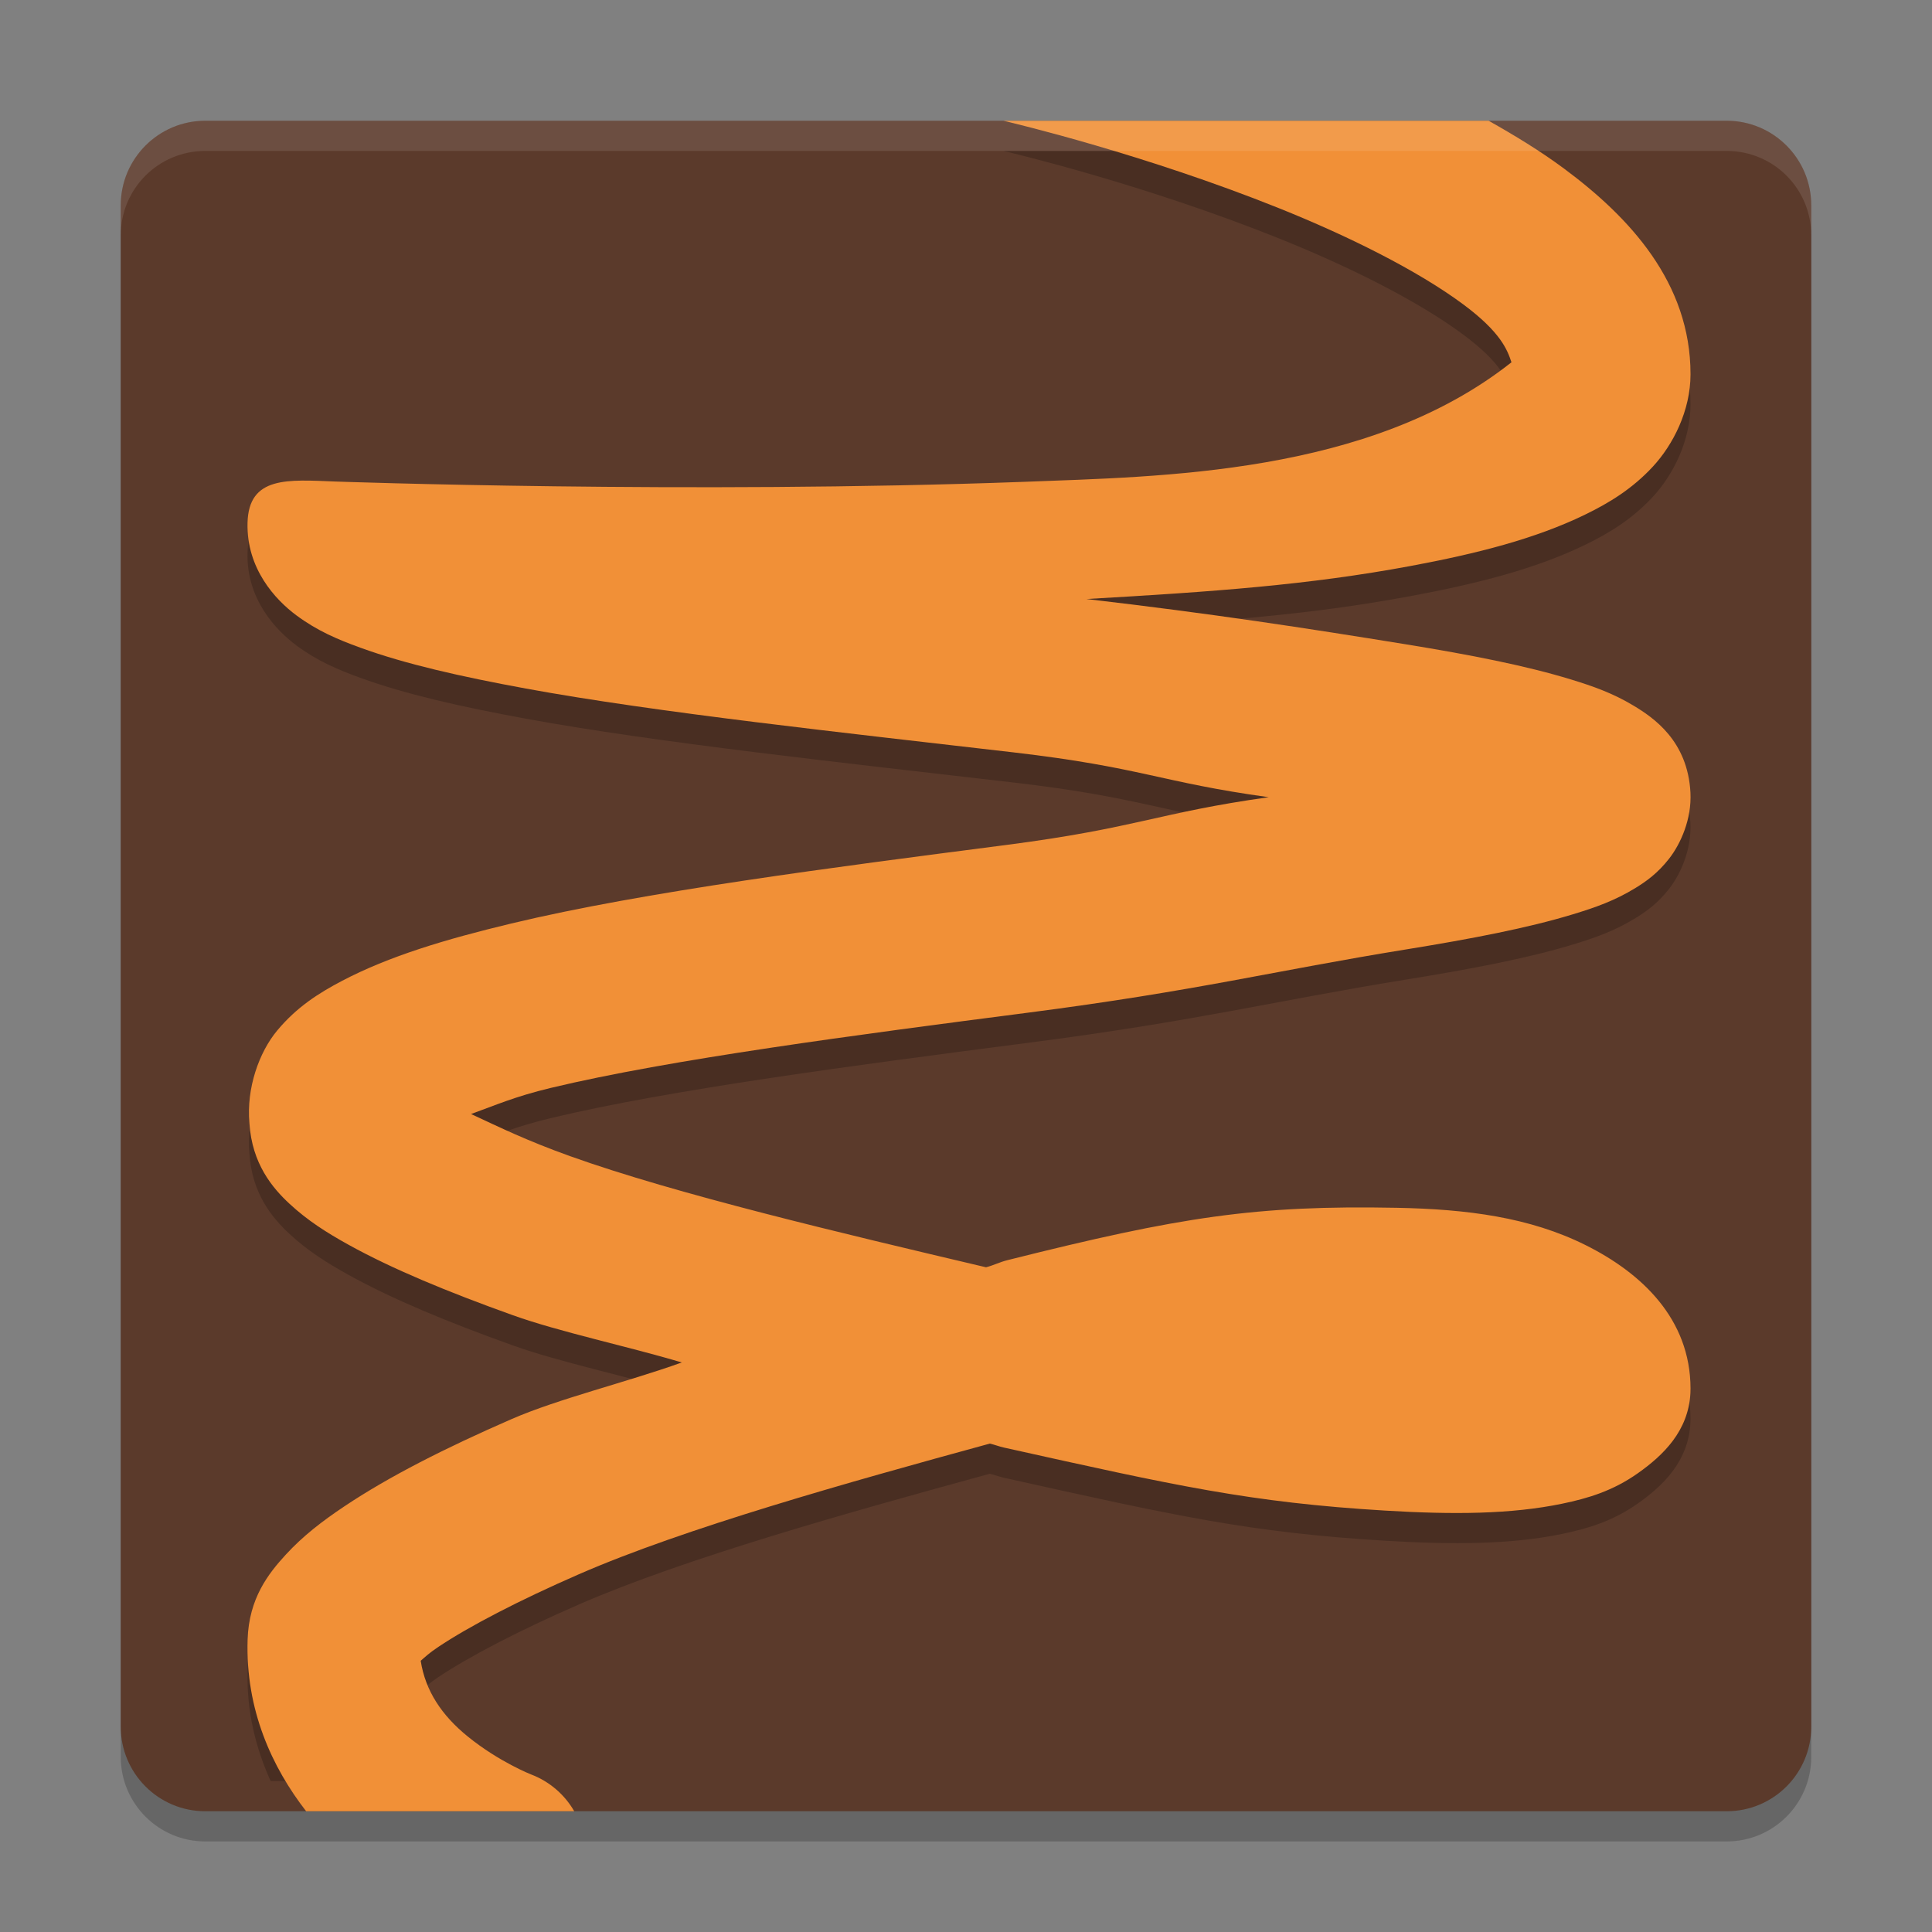 <svg xmlns="http://www.w3.org/2000/svg" xmlns:xlink="http://www.w3.org/1999/xlink" width="384pt" height="384pt" version="1.1" viewBox="0 0 384 384">
 <rect x="0" y="0" width="384" height="384" fill="#808080" stroke="none"/>
 <defs>
  <filter id="alpha" width="100%" height="100%" x="0%" y="0%" filterUnits="objectBoundingBox">
   <feColorMatrix in="SourceGraphic" type="matrix" values="0 0 0 0 1 0 0 0 0 1 0 0 0 0 1 0 0 0 1 0"/>
  </filter>
  <mask id="mask0">
   <g filter="url(#alpha)">
    <rect width="384" height="384" x="0" y="0" style="fill:rgb(0%,0%,0%);fill-opacity:0.2"/>
   </g>
  </mask>
  <clipPath id="clip1">
   <rect width="384" height="384" x="0" y="0"/>
  </clipPath>
  <g id="surface5" clip-path="url(#clip1)">
   <path style="fill:rgb(0%,0%,0%)" d="M 360 349.199 L 360 46.801 C 360 37.523 352.477 30 343.199 30 L 40.801 30 C 31.523 30 24 37.523 24 46.801 L 24 349.199 C 24 358.477 31.523 366 40.801 366 L 343.199 366 C 352.477 366 360 358.477 360 349.199 Z M 360 349.199"/>
  </g>
  <mask id="mask1">
   <g filter="url(#alpha)">
    <rect width="384" height="384" x="0" y="0" style="fill:rgb(0%,0%,0%);fill-opacity:0.2"/>
   </g>
  </mask>
  <clipPath id="clip2">
   <rect width="384" height="384" x="0" y="0"/>
  </clipPath>
  <g id="surface8" clip-path="url(#clip2)">
   <path style="fill:rgb(0%,0%,0%)" d="M 199.43 30 C 201.84 30.57 227.547 36.699 254.156 47.367 C 268.094 52.957 281.766 59.781 290.812 66.492 C 298.309 72.055 299.605 75.562 300.422 78.023 C 300.367 78.051 300.387 78.043 300.328 78.07 C 272.047 100.398 230.75 100.695 203.367 101.766 C 137.004 104.207 66.633 101.719 66.633 101.719 C 57.266 101.359 49.418 100.551 49.195 109.922 C 48.977 119.027 54.77 125.219 58.922 128.297 C 63.074 131.375 67.102 133.082 71.602 134.719 C 80.605 137.992 91.559 140.469 104.555 142.852 C 130.543 147.621 167.812 151.625 201.422 155.531 C 227.051 158.508 230.559 161.457 252.164 164.438 C 230.141 167.52 226.113 170.566 199.945 173.953 C 165.734 178.379 127.969 183.219 101.625 189.539 C 88.453 192.699 77.328 196.047 68.016 200.93 C 63.359 203.371 58.988 206.16 55.102 210.82 C 51.496 215.145 48.941 222.277 49.57 229.219 C 50.066 237.312 54.195 242.148 57.539 245.25 C 61.125 248.578 64.906 250.973 69.258 253.383 C 77.957 258.203 88.938 262.762 101.953 267.422 C 111.25 270.75 124.566 273.535 135.516 276.797 C 124.473 280.762 111.055 283.973 101.648 288.07 C 88.461 293.816 77.301 299.477 68.484 305.367 C 64.078 308.312 60.223 311.258 56.789 315 C 53.355 318.742 49.48 323.66 49.219 331.875 C 48.953 340.207 50.875 347.516 53.789 354 L 97.312 354 C 95.848 353.062 94.574 352.441 93.023 351.188 C 87.773 346.941 84.551 342.055 83.625 336.094 C 84.621 335.242 85.254 334.59 87.141 333.328 C 93.145 329.316 103.031 324.141 115.078 318.891 C 136.039 309.758 168.387 300.668 196.734 292.922 C 197.75 293.152 198.527 293.492 199.547 293.719 C 233.633 301.297 248.484 304.625 275.367 306.234 C 288.809 307.039 300.293 306.992 310.5 304.875 C 315.605 303.816 320.555 302.352 325.57 298.805 C 330.586 295.258 335.574 290.438 335.977 282.891 C 335.988 282.586 336.004 282.281 336 281.977 C 335.977 268.148 326.273 259.027 315.141 253.477 C 304.008 247.926 291.566 246.34 277.617 246.07 C 249.723 245.535 234.613 247.832 200.203 256.477 C 198.668 256.863 197.516 257.488 195.984 257.883 C 167.141 251.078 134.418 243.352 113.273 235.781 C 104.754 232.73 99.328 230.07 93.633 227.414 C 98.52 225.66 102.23 223.973 109.477 222.234 C 133.129 216.559 170.359 211.668 204.258 207.281 C 238.16 202.895 253.191 198.949 279.492 194.695 C 292.645 192.566 303.703 190.441 312.609 187.734 C 317.062 186.379 320.93 185.031 325.102 182.461 C 327.188 181.176 329.469 179.578 331.758 176.648 C 334.047 173.719 336.258 168.789 335.977 163.523 C 335.434 153.281 328.715 148.672 324.633 146.227 C 320.551 143.781 316.652 142.406 312.211 141.047 C 303.328 138.332 292.336 136.148 279.328 134.039 C 259.633 130.844 241.027 127.992 215.93 125.062 C 241.262 123.613 260.066 122.254 280.266 118.5 C 293.66 116.012 305.191 113.066 314.977 108.328 C 319.871 105.961 324.438 103.152 328.5 98.766 C 332.562 94.379 335.996 87.59 336 80.391 C 336.008 62.152 323.855 49.141 310.852 39.492 C 306.191 36.035 301.102 32.941 295.875 30 Z M 199.43 30"/>
  </g>
  <mask id="mask2">
   <g filter="url(#alpha)">
    <rect width="384" height="384" x="0" y="0" style="fill:rgb(0%,0%,0%);fill-opacity:0.102"/>
   </g>
  </mask>
  <clipPath id="clip3">
   <rect width="384" height="384" x="0" y="0"/>
  </clipPath>
  <g id="surface11" clip-path="url(#clip3)">
   <path style="fill:rgb(100%,100%,100%)" d="M 40.805 24 C 31.496 24 24 31.496 24 40.805 L 24 46.805 C 24 37.496 31.496 30 40.805 30 L 343.195 30 C 352.504 30 360 37.496 360 46.805 L 360 40.805 C 360 31.496 352.504 24 343.195 24 Z M 40.805 24"/>
  </g>
 </defs>
 <g>
  <use mask="url(#mask0)" xlink:href="#surface5"/>
  <path style="fill:rgb(35.686%,22.745%,16.863%)" d="M 360 343.199 L 360 40.801 C 360 31.523 352.477 24 343.199 24 L 40.801 24 C 31.523 24 24 31.523 24 40.801 L 24 343.199 C 24 352.477 31.523 360 40.801 360 L 343.199 360 C 352.477 360 360 352.477 360 343.199 Z M 360 343.199"/>
  <use mask="url(#mask1)" xlink:href="#surface8"/>
  <path style="fill:rgb(94.51%,56.471%,21.569%)" d="M 199.438 24 C 201.848 24.57 227.543 30.688 254.152 41.359 C 268.09 46.945 281.773 53.777 290.82 60.488 C 298.316 66.051 299.602 69.559 300.418 72.02 C 300.359 72.047 300.391 72.043 300.336 72.07 C 272.055 94.398 230.762 94.703 203.379 95.773 C 137.016 98.215 66.637 95.707 66.637 95.707 C 57.27 95.348 49.422 94.559 49.199 103.93 C 48.98 113.039 54.758 119.23 58.91 122.305 C 63.062 125.383 67.09 127.086 71.594 128.723 C 80.594 131.996 91.559 134.473 104.551 136.859 C 130.539 141.629 167.816 145.637 201.426 149.539 C 227.055 152.52 230.559 155.469 252.168 158.449 C 230.141 161.531 226.117 164.562 199.949 167.949 C 165.738 172.375 127.977 177.23 101.633 183.551 C 88.461 186.711 77.328 190.055 68.016 194.938 C 63.359 197.379 58.992 200.152 55.105 204.812 C 51.496 209.137 48.949 216.277 49.574 223.223 C 50.07 231.312 54.188 236.148 57.531 239.25 C 61.117 242.578 64.895 244.977 69.246 247.387 C 77.945 252.207 88.926 256.754 101.945 261.414 C 111.242 264.742 124.562 267.535 135.512 270.801 C 124.469 274.766 111.055 277.973 101.648 282.07 C 88.461 287.816 77.289 293.488 68.477 299.379 C 64.066 302.324 60.227 305.27 56.793 309.008 C 53.359 312.75 49.477 317.66 49.215 325.875 C 48.773 339.855 54.09 351.289 60.848 360 L 114.133 360 C 112.203 356.645 109.172 354.062 105.555 352.684 C 105.555 352.684 99.242 350.215 93.02 345.184 C 87.77 340.938 84.547 336.051 83.617 330.09 C 84.613 329.238 85.258 328.578 87.145 327.32 C 93.148 323.305 103.039 318.133 115.086 312.883 C 136.047 303.746 168.387 294.672 196.734 286.926 C 197.75 287.156 198.523 287.488 199.539 287.715 C 233.625 295.293 248.48 298.633 275.363 300.246 C 288.809 301.051 300.301 300.984 310.508 298.867 C 315.609 297.809 320.555 296.344 325.566 292.797 C 330.582 289.246 335.586 284.434 335.984 276.887 C 336 276.578 336.004 276.273 336.004 275.969 C 335.977 262.141 326.285 253.027 315.152 247.477 C 304.02 241.926 291.562 240.328 277.613 240.059 C 249.719 239.523 234.621 241.828 200.215 250.473 C 198.68 250.855 197.512 251.488 195.98 251.883 C 167.137 245.078 134.426 237.355 113.281 229.785 C 104.762 226.734 99.32 224.07 93.625 221.418 C 98.512 219.664 102.227 217.973 109.477 216.23 C 133.129 210.555 170.367 205.672 204.266 201.285 C 238.168 196.898 253.184 192.957 279.484 188.703 C 292.633 186.574 303.699 184.438 312.609 181.73 C 317.062 180.375 320.938 179.031 325.109 176.465 C 327.195 175.18 329.465 173.586 331.754 170.656 C 334.043 167.727 336.266 162.781 335.988 157.516 C 335.441 147.27 328.715 142.668 324.633 140.223 C 320.551 137.777 316.656 136.395 312.215 135.039 C 303.332 132.32 292.344 130.16 279.336 128.047 C 259.637 124.852 241.035 121.984 215.938 119.059 C 241.266 117.609 260.07 116.266 280.27 112.512 C 293.664 110.023 305.184 107.062 314.969 102.324 C 319.863 99.953 324.441 97.148 328.504 92.758 C 332.566 88.371 336 81.598 336.004 74.398 C 336.012 56.164 323.855 43.145 310.852 33.5 C 306.191 30.039 301.098 26.941 295.871 24 Z M 199.438 24"/>
  <use mask="url(#mask2)" xlink:href="#surface11"/>
 </g>
</svg>
